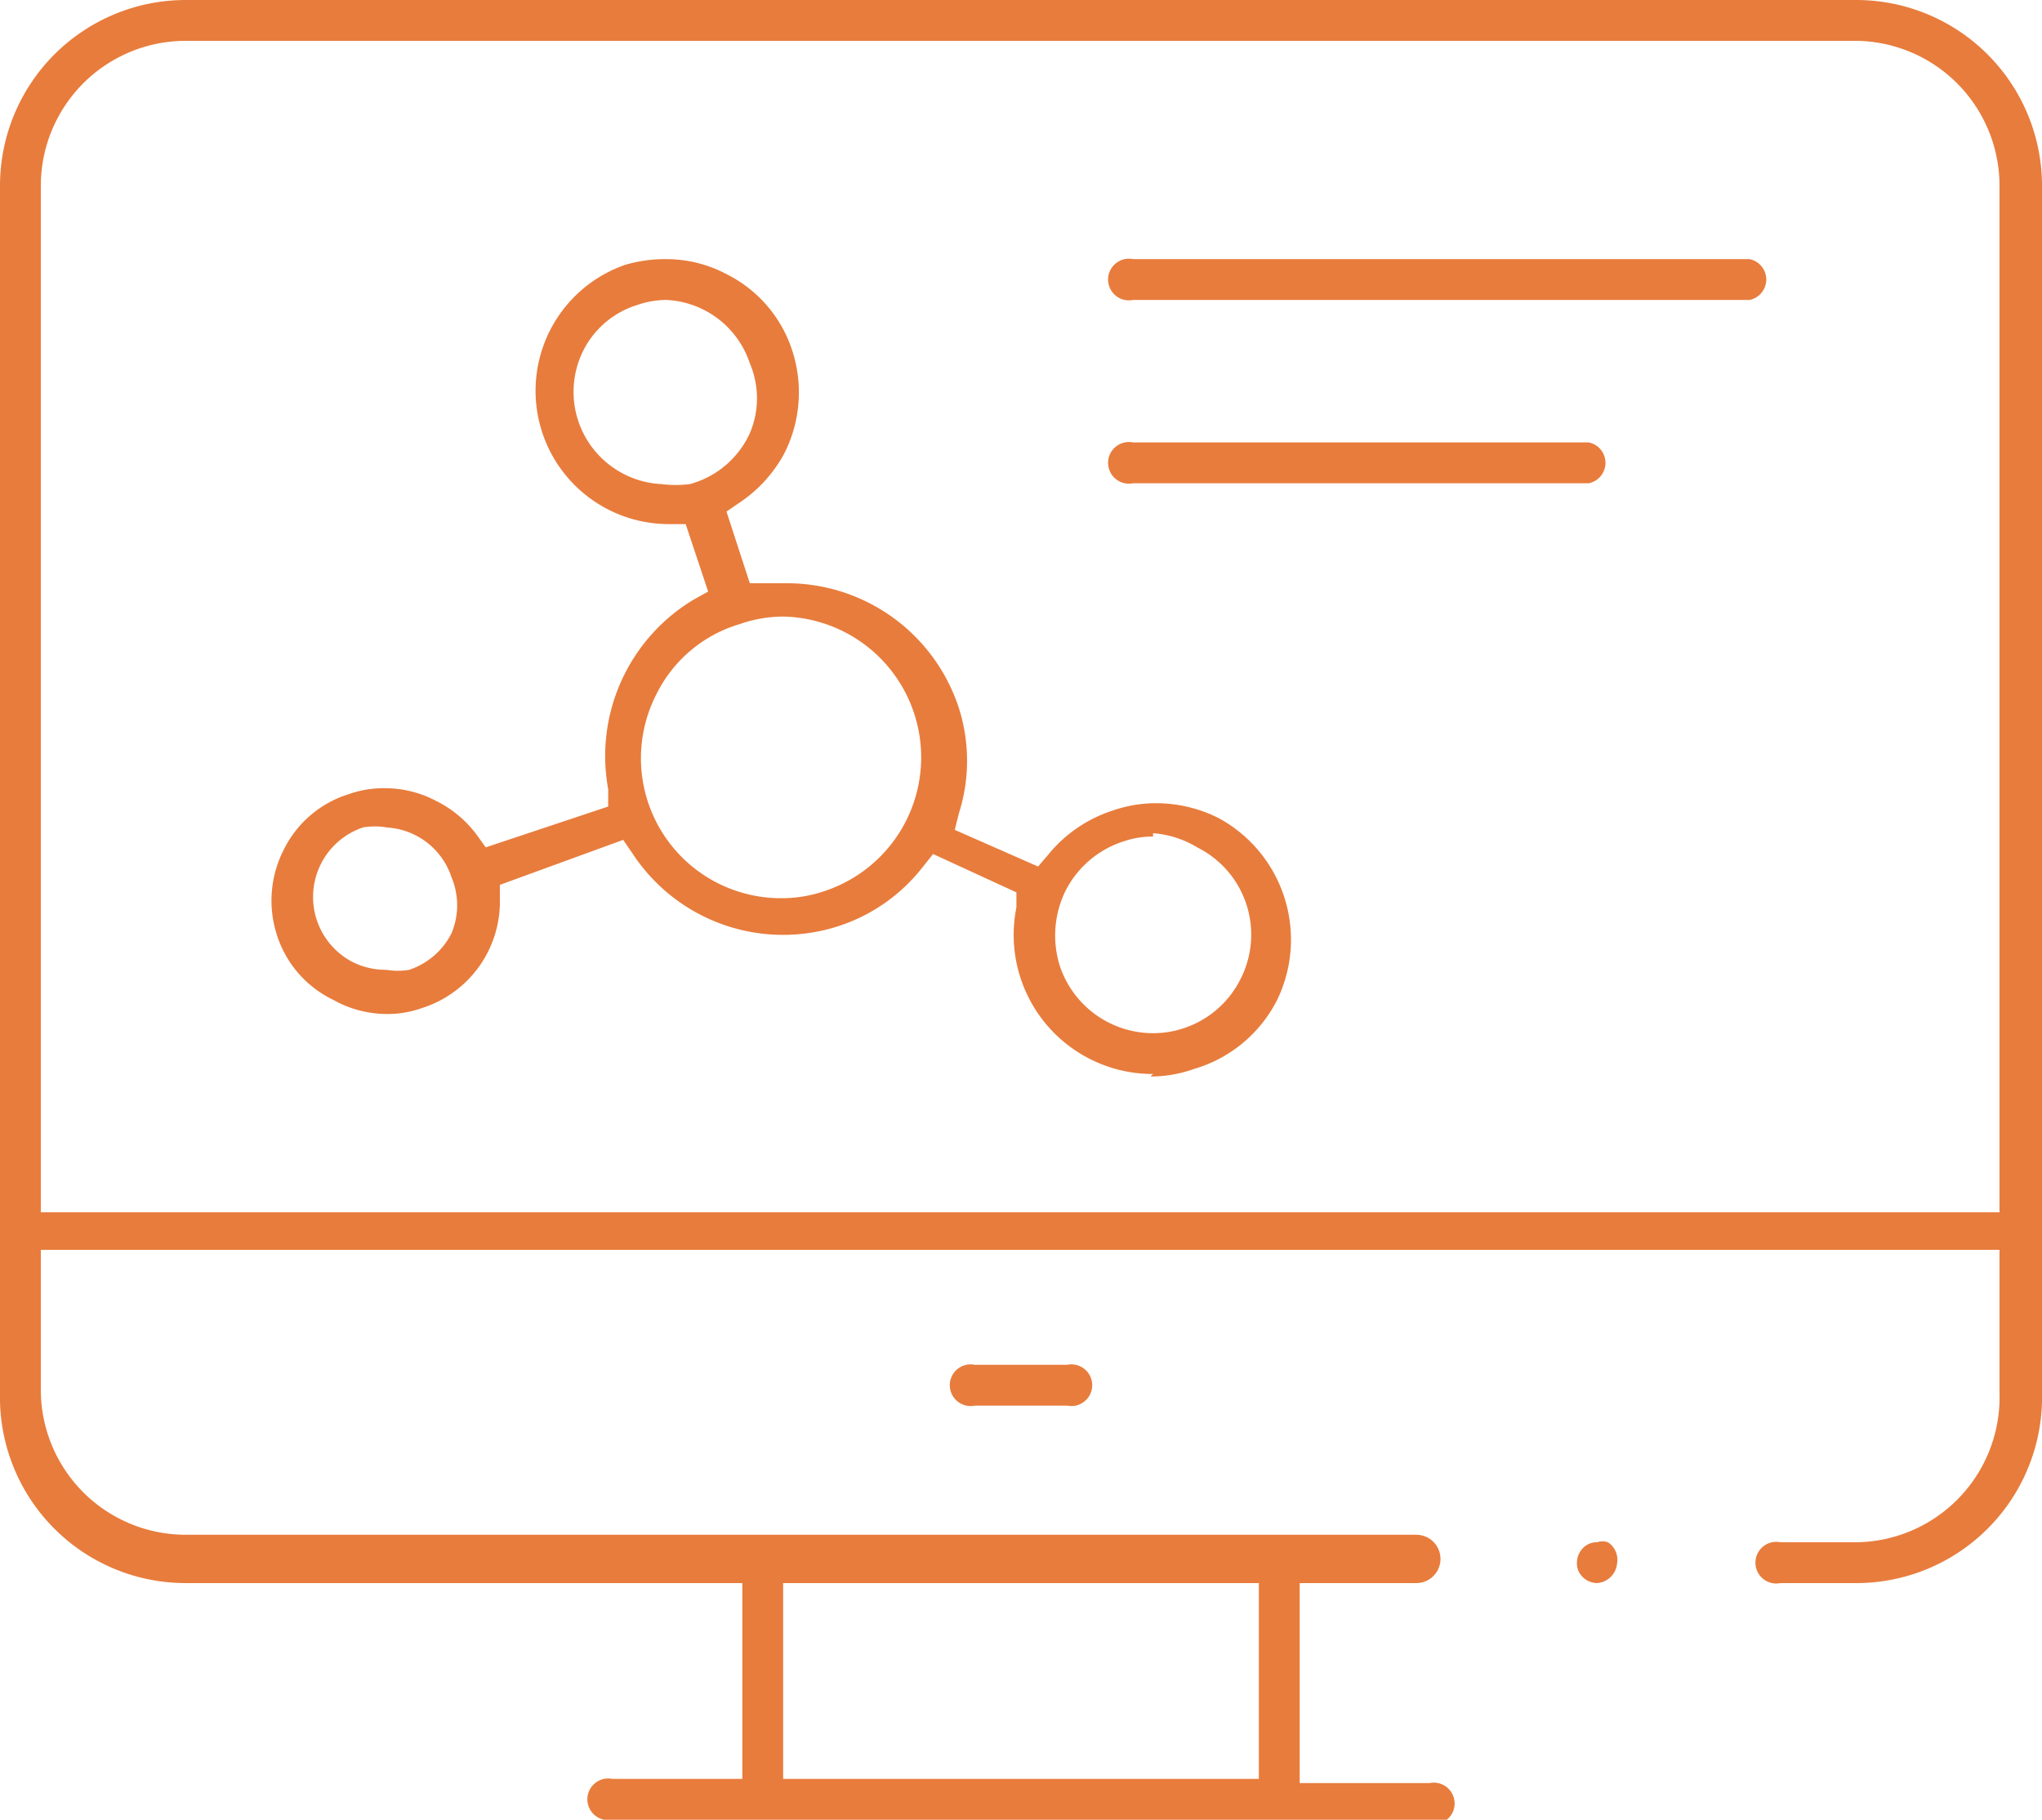 <svg xmlns="http://www.w3.org/2000/svg" viewBox="0 0 24.51 21.84"><defs><style>.cls-1{fill:#e87c3c;}</style></defs><g id="Layer_2" data-name="Layer 2"><g id="layer_1" data-name="layer 1"><path class="cls-1" d="M11.7,16.87a.25.25,0,1,1,0-.49h1.11a.25.25,0,1,1,0,.49Z"/><path class="cls-1" d="M19.17,19a.25.25,0,0,1-.23-.16.26.26,0,0,1,.07-.27.23.23,0,0,1,.16-.06.2.2,0,0,1,.13,0,.25.25,0,0,1,.11.25A.26.26,0,0,1,19.17,19Z"/><path class="cls-1" d="M13.6,3.6a.25.25,0,1,1,0-.49H21a.25.25,0,0,1,0,.49Z"/><path class="cls-1" d="M13.6,5.8a.25.25,0,1,1,0-.49h5.47a.25.25,0,0,1,0,.49Z"/><path class="cls-1" d="M13.84,12.89a1.67,1.67,0,0,1-1.64-2l0-.18-1-.46-.12.15a2.11,2.11,0,0,1-1,.71,2.16,2.16,0,0,1-2.49-.87l-.11-.16L6,10.62v.17a1.34,1.34,0,0,1-.94,1.31,1.23,1.23,0,0,1-.42.07A1.32,1.32,0,0,1,4,12a1.3,1.3,0,0,1-.68-.79,1.34,1.34,0,0,1,.08-1,1.3,1.3,0,0,1,.79-.68,1.25,1.25,0,0,1,.43-.07,1.31,1.31,0,0,1,.61.15,1.36,1.36,0,0,1,.5.42l.1.14L7.3,9.68l0-.21A2.19,2.19,0,0,1,8.32,7.2l.18-.1-.27-.81H8a1.6,1.6,0,0,1-.5-3.11A1.69,1.69,0,0,1,8,3.11a1.54,1.54,0,0,1,.72.18,1.56,1.56,0,0,1,.79.92,1.62,1.62,0,0,1-.09,1.22,1.64,1.64,0,0,1-.54.6l-.16.11L9,7l.2,0,.24,0a2.17,2.17,0,0,1,2.07,1.5,2.08,2.08,0,0,1,0,1.26l-.05.2,1,.44.12-.14a1.65,1.65,0,0,1,.77-.53,1.58,1.58,0,0,1,.52-.09,1.67,1.67,0,0,1,.76.18A1.66,1.66,0,0,1,15.33,12a1.63,1.63,0,0,1-1,.83,1.54,1.54,0,0,1-.52.09Zm0-2.85a1.09,1.09,0,0,0-.36.06,1.19,1.19,0,0,0-.69.59,1.22,1.22,0,0,0-.07.9,1.18,1.18,0,0,0,1.12.81,1.15,1.15,0,0,0,.37-.06,1.17,1.17,0,0,0,.68-.59,1.17,1.17,0,0,0-.52-1.58A1.19,1.19,0,0,0,13.84,10Zm-9.2-.11a.86.86,0,0,0-.28,0,.88.88,0,0,0-.12,1.62.9.9,0,0,0,.4.09.84.84,0,0,0,.27,0,.88.88,0,0,0,.51-.44.87.87,0,0,0,0-.67.87.87,0,0,0-.83-.6ZM9.4,7.4a1.58,1.58,0,0,0-.52.09,1.63,1.63,0,0,0-1,.84,1.68,1.68,0,0,0,1.51,2.45,1.58,1.58,0,0,0,.52-.09A1.69,1.69,0,0,0,9.4,7.4ZM8,3.6a1.07,1.07,0,0,0-.35.06A1.08,1.08,0,0,0,7,4.21a1.11,1.11,0,0,0-.06.84,1.11,1.11,0,0,0,1,.76,1.33,1.33,0,0,0,.34,0A1.11,1.11,0,0,0,9,5.2,1.07,1.07,0,0,0,9,4.36,1.11,1.11,0,0,0,8,3.6Z"/><path class="cls-1" d="M7.35,21.84a.25.25,0,1,1,0-.49H8.91V19H2.23A2.23,2.23,0,0,1,0,16.72V2.23A2.23,2.23,0,0,1,2.23,0H22.28a2.23,2.23,0,0,1,2.23,2.23V16.72A2.23,2.23,0,0,1,22.28,19h-.91a.25.25,0,1,1,0-.49h.91A1.74,1.74,0,0,0,24,16.72V15H.49v1.68a1.74,1.74,0,0,0,1.74,1.74H17A.25.25,0,1,1,17,19H15.6v2.4h1.56a.25.25,0,1,1,0,.49Zm2.05-.49h5.71V19H9.4ZM2.23.49A1.74,1.74,0,0,0,.49,2.23V14.55H24V2.23A1.74,1.74,0,0,0,22.28.49Z"/></g></g></svg>